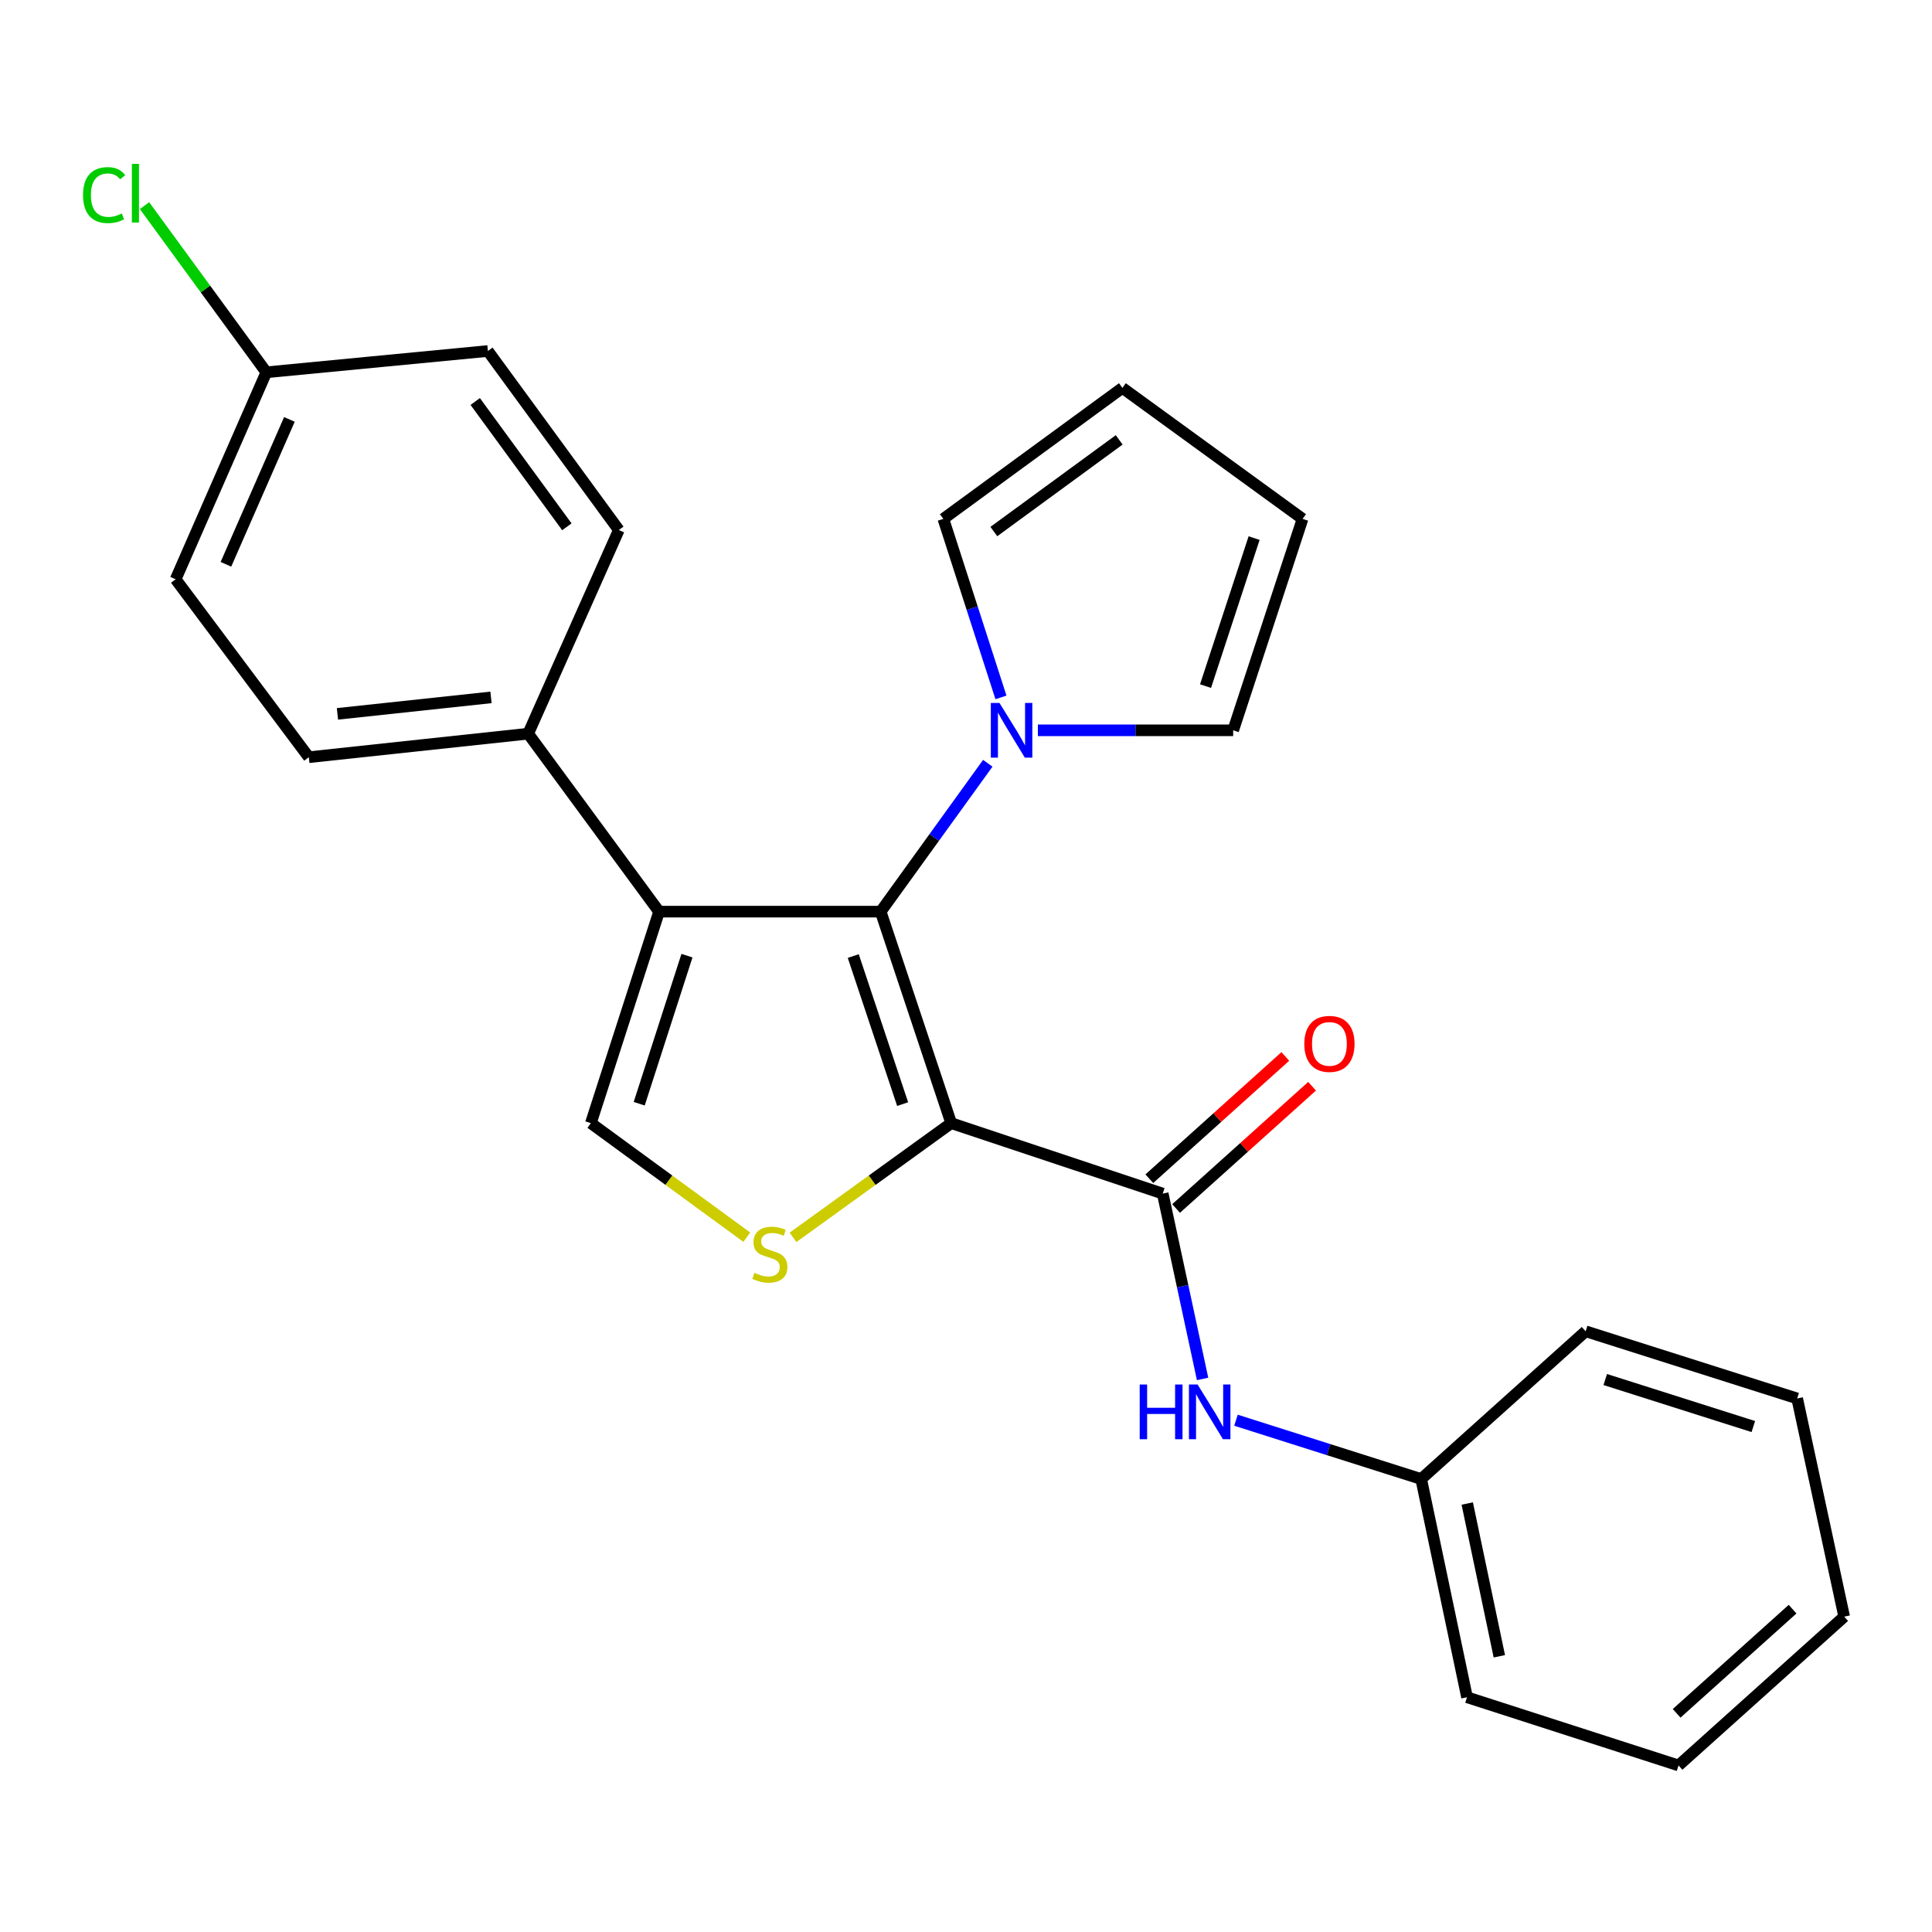 <?xml version='1.0' encoding='iso-8859-1'?>
<svg version='1.1' baseProfile='full'
              xmlns='http://www.w3.org/2000/svg'
                      xmlns:rdkit='http://www.rdkit.org/xml'
                      xmlns:xlink='http://www.w3.org/1999/xlink'
                  xml:space='preserve'
width='1000px' height='1000px' viewBox='0 0 1000 1000'>
<!-- END OF HEADER -->
<rect style='opacity:1.0;fill:#FFFFFF;stroke:none' width='1000' height='1000' x='0' y='0'> </rect>
<path class='bond-0' d='M 492.339,581.344 L 455.834,471.864' style='fill:none;fill-rule:evenodd;stroke:#000000;stroke-width:6px;stroke-linecap:butt;stroke-linejoin:miter;stroke-opacity:1' />
<path class='bond-0' d='M 467.199,571.479 L 441.646,494.843' style='fill:none;fill-rule:evenodd;stroke:#000000;stroke-width:6px;stroke-linecap:butt;stroke-linejoin:miter;stroke-opacity:1' />
<path class='bond-2' d='M 492.339,581.344 L 451.399,610.901' style='fill:none;fill-rule:evenodd;stroke:#000000;stroke-width:6px;stroke-linecap:butt;stroke-linejoin:miter;stroke-opacity:1' />
<path class='bond-2' d='M 451.399,610.901 L 410.459,640.458' style='fill:none;fill-rule:evenodd;stroke:#CCCC00;stroke-width:6px;stroke-linecap:butt;stroke-linejoin:miter;stroke-opacity:1' />
<path class='bond-3' d='M 492.339,581.344 L 601.819,617.803' style='fill:none;fill-rule:evenodd;stroke:#000000;stroke-width:6px;stroke-linecap:butt;stroke-linejoin:miter;stroke-opacity:1' />
<path class='bond-1' d='M 455.834,471.864 L 341.137,471.864' style='fill:none;fill-rule:evenodd;stroke:#000000;stroke-width:6px;stroke-linecap:butt;stroke-linejoin:miter;stroke-opacity:1' />
<path class='bond-5' d='M 455.834,471.864 L 483.557,433.465' style='fill:none;fill-rule:evenodd;stroke:#000000;stroke-width:6px;stroke-linecap:butt;stroke-linejoin:miter;stroke-opacity:1' />
<path class='bond-5' d='M 483.557,433.465 L 511.28,395.065' style='fill:none;fill-rule:evenodd;stroke:#0000FF;stroke-width:6px;stroke-linecap:butt;stroke-linejoin:miter;stroke-opacity:1' />
<path class='bond-7' d='M 341.137,471.864 L 273.379,379.75' style='fill:none;fill-rule:evenodd;stroke:#000000;stroke-width:6px;stroke-linecap:butt;stroke-linejoin:miter;stroke-opacity:1' />
<path class='bond-25' d='M 341.137,471.864 L 305.83,581.344' style='fill:none;fill-rule:evenodd;stroke:#000000;stroke-width:6px;stroke-linecap:butt;stroke-linejoin:miter;stroke-opacity:1' />
<path class='bond-25' d='M 355.569,494.648 L 330.854,571.284' style='fill:none;fill-rule:evenodd;stroke:#000000;stroke-width:6px;stroke-linecap:butt;stroke-linejoin:miter;stroke-opacity:1' />
<path class='bond-4' d='M 386.536,640.364 L 346.183,610.854' style='fill:none;fill-rule:evenodd;stroke:#CCCC00;stroke-width:6px;stroke-linecap:butt;stroke-linejoin:miter;stroke-opacity:1' />
<path class='bond-4' d='M 346.183,610.854 L 305.83,581.344' style='fill:none;fill-rule:evenodd;stroke:#000000;stroke-width:6px;stroke-linecap:butt;stroke-linejoin:miter;stroke-opacity:1' />
<path class='bond-6' d='M 601.819,617.803 L 612.139,665.769' style='fill:none;fill-rule:evenodd;stroke:#000000;stroke-width:6px;stroke-linecap:butt;stroke-linejoin:miter;stroke-opacity:1' />
<path class='bond-6' d='M 612.139,665.769 L 622.46,713.735' style='fill:none;fill-rule:evenodd;stroke:#0000FF;stroke-width:6px;stroke-linecap:butt;stroke-linejoin:miter;stroke-opacity:1' />
<path class='bond-10' d='M 608.748,625.511 L 643.941,593.873' style='fill:none;fill-rule:evenodd;stroke:#000000;stroke-width:6px;stroke-linecap:butt;stroke-linejoin:miter;stroke-opacity:1' />
<path class='bond-10' d='M 643.941,593.873 L 679.134,562.235' style='fill:none;fill-rule:evenodd;stroke:#FF0000;stroke-width:6px;stroke-linecap:butt;stroke-linejoin:miter;stroke-opacity:1' />
<path class='bond-10' d='M 594.89,610.095 L 630.083,578.458' style='fill:none;fill-rule:evenodd;stroke:#000000;stroke-width:6px;stroke-linecap:butt;stroke-linejoin:miter;stroke-opacity:1' />
<path class='bond-10' d='M 630.083,578.458 L 665.276,546.82' style='fill:none;fill-rule:evenodd;stroke:#FF0000;stroke-width:6px;stroke-linecap:butt;stroke-linejoin:miter;stroke-opacity:1' />
<path class='bond-8' d='M 537.2,378.011 L 587.744,378.011' style='fill:none;fill-rule:evenodd;stroke:#0000FF;stroke-width:6px;stroke-linecap:butt;stroke-linejoin:miter;stroke-opacity:1' />
<path class='bond-8' d='M 587.744,378.011 L 638.289,378.011' style='fill:none;fill-rule:evenodd;stroke:#000000;stroke-width:6px;stroke-linecap:butt;stroke-linejoin:miter;stroke-opacity:1' />
<path class='bond-9' d='M 518.095,360.976 L 503.184,314.771' style='fill:none;fill-rule:evenodd;stroke:#0000FF;stroke-width:6px;stroke-linecap:butt;stroke-linejoin:miter;stroke-opacity:1' />
<path class='bond-9' d='M 503.184,314.771 L 488.274,268.566' style='fill:none;fill-rule:evenodd;stroke:#000000;stroke-width:6px;stroke-linecap:butt;stroke-linejoin:miter;stroke-opacity:1' />
<path class='bond-15' d='M 639.74,735.105 L 687.668,750.322' style='fill:none;fill-rule:evenodd;stroke:#0000FF;stroke-width:6px;stroke-linecap:butt;stroke-linejoin:miter;stroke-opacity:1' />
<path class='bond-15' d='M 687.668,750.322 L 735.597,765.538' style='fill:none;fill-rule:evenodd;stroke:#000000;stroke-width:6px;stroke-linecap:butt;stroke-linejoin:miter;stroke-opacity:1' />
<path class='bond-13' d='M 273.379,379.75 L 159.845,391.934' style='fill:none;fill-rule:evenodd;stroke:#000000;stroke-width:6px;stroke-linecap:butt;stroke-linejoin:miter;stroke-opacity:1' />
<path class='bond-13' d='M 254.137,360.967 L 174.663,369.496' style='fill:none;fill-rule:evenodd;stroke:#000000;stroke-width:6px;stroke-linecap:butt;stroke-linejoin:miter;stroke-opacity:1' />
<path class='bond-14' d='M 273.379,379.75 L 320.305,274.335' style='fill:none;fill-rule:evenodd;stroke:#000000;stroke-width:6px;stroke-linecap:butt;stroke-linejoin:miter;stroke-opacity:1' />
<path class='bond-11' d='M 638.289,378.011 L 674.207,268.566' style='fill:none;fill-rule:evenodd;stroke:#000000;stroke-width:6px;stroke-linecap:butt;stroke-linejoin:miter;stroke-opacity:1' />
<path class='bond-11' d='M 623.982,355.131 L 649.124,278.519' style='fill:none;fill-rule:evenodd;stroke:#000000;stroke-width:6px;stroke-linecap:butt;stroke-linejoin:miter;stroke-opacity:1' />
<path class='bond-12' d='M 488.274,268.566 L 580.952,200.772' style='fill:none;fill-rule:evenodd;stroke:#000000;stroke-width:6px;stroke-linecap:butt;stroke-linejoin:miter;stroke-opacity:1' />
<path class='bond-12' d='M 514.413,275.127 L 579.288,227.672' style='fill:none;fill-rule:evenodd;stroke:#000000;stroke-width:6px;stroke-linecap:butt;stroke-linejoin:miter;stroke-opacity:1' />
<path class='bond-26' d='M 674.207,268.566 L 580.952,200.772' style='fill:none;fill-rule:evenodd;stroke:#000000;stroke-width:6px;stroke-linecap:butt;stroke-linejoin:miter;stroke-opacity:1' />
<path class='bond-17' d='M 159.845,391.934 L 90.912,299.831' style='fill:none;fill-rule:evenodd;stroke:#000000;stroke-width:6px;stroke-linecap:butt;stroke-linejoin:miter;stroke-opacity:1' />
<path class='bond-18' d='M 320.305,274.335 L 252.535,181.679' style='fill:none;fill-rule:evenodd;stroke:#000000;stroke-width:6px;stroke-linecap:butt;stroke-linejoin:miter;stroke-opacity:1' />
<path class='bond-18' d='M 293.409,272.674 L 245.97,207.815' style='fill:none;fill-rule:evenodd;stroke:#000000;stroke-width:6px;stroke-linecap:butt;stroke-linejoin:miter;stroke-opacity:1' />
<path class='bond-20' d='M 735.597,765.538 L 759.331,878.496' style='fill:none;fill-rule:evenodd;stroke:#000000;stroke-width:6px;stroke-linecap:butt;stroke-linejoin:miter;stroke-opacity:1' />
<path class='bond-20' d='M 759.442,778.22 L 776.056,857.29' style='fill:none;fill-rule:evenodd;stroke:#000000;stroke-width:6px;stroke-linecap:butt;stroke-linejoin:miter;stroke-opacity:1' />
<path class='bond-21' d='M 735.597,765.538 L 820.733,689.074' style='fill:none;fill-rule:evenodd;stroke:#000000;stroke-width:6px;stroke-linecap:butt;stroke-linejoin:miter;stroke-opacity:1' />
<path class='bond-16' d='M 137.85,192.7 L 252.535,181.679' style='fill:none;fill-rule:evenodd;stroke:#000000;stroke-width:6px;stroke-linecap:butt;stroke-linejoin:miter;stroke-opacity:1' />
<path class='bond-19' d='M 137.85,192.7 L 106.326,149.571' style='fill:none;fill-rule:evenodd;stroke:#000000;stroke-width:6px;stroke-linecap:butt;stroke-linejoin:miter;stroke-opacity:1' />
<path class='bond-19' d='M 106.326,149.571 L 74.802,106.443' style='fill:none;fill-rule:evenodd;stroke:#00CC00;stroke-width:6px;stroke-linecap:butt;stroke-linejoin:miter;stroke-opacity:1' />
<path class='bond-27' d='M 137.85,192.7 L 90.912,299.831' style='fill:none;fill-rule:evenodd;stroke:#000000;stroke-width:6px;stroke-linecap:butt;stroke-linejoin:miter;stroke-opacity:1' />
<path class='bond-27' d='M 149.795,217.088 L 116.939,292.08' style='fill:none;fill-rule:evenodd;stroke:#000000;stroke-width:6px;stroke-linecap:butt;stroke-linejoin:miter;stroke-opacity:1' />
<path class='bond-23' d='M 759.331,878.496 L 868.811,913.792' style='fill:none;fill-rule:evenodd;stroke:#000000;stroke-width:6px;stroke-linecap:butt;stroke-linejoin:miter;stroke-opacity:1' />
<path class='bond-22' d='M 820.733,689.074 L 930.213,723.84' style='fill:none;fill-rule:evenodd;stroke:#000000;stroke-width:6px;stroke-linecap:butt;stroke-linejoin:miter;stroke-opacity:1' />
<path class='bond-22' d='M 830.881,714.045 L 907.517,738.381' style='fill:none;fill-rule:evenodd;stroke:#000000;stroke-width:6px;stroke-linecap:butt;stroke-linejoin:miter;stroke-opacity:1' />
<path class='bond-24' d='M 930.213,723.84 L 954.545,836.775' style='fill:none;fill-rule:evenodd;stroke:#000000;stroke-width:6px;stroke-linecap:butt;stroke-linejoin:miter;stroke-opacity:1' />
<path class='bond-28' d='M 868.811,913.792 L 954.545,836.775' style='fill:none;fill-rule:evenodd;stroke:#000000;stroke-width:6px;stroke-linecap:butt;stroke-linejoin:miter;stroke-opacity:1' />
<path class='bond-28' d='M 867.819,886.819 L 927.833,832.907' style='fill:none;fill-rule:evenodd;stroke:#000000;stroke-width:6px;stroke-linecap:butt;stroke-linejoin:miter;stroke-opacity:1' />
<path  class='atom-3' d='M 390.485 658.823
Q 390.805 658.943, 392.125 659.503
Q 393.445 660.063, 394.885 660.423
Q 396.365 660.743, 397.805 660.743
Q 400.485 660.743, 402.045 659.463
Q 403.605 658.143, 403.605 655.863
Q 403.605 654.303, 402.805 653.343
Q 402.045 652.383, 400.845 651.863
Q 399.645 651.343, 397.645 650.743
Q 395.125 649.983, 393.605 649.263
Q 392.125 648.543, 391.045 647.023
Q 390.005 645.503, 390.005 642.943
Q 390.005 639.383, 392.405 637.183
Q 394.845 634.983, 399.645 634.983
Q 402.925 634.983, 406.645 636.543
L 405.725 639.623
Q 402.325 638.223, 399.765 638.223
Q 397.005 638.223, 395.485 639.383
Q 393.965 640.503, 394.005 642.463
Q 394.005 643.983, 394.765 644.903
Q 395.565 645.823, 396.685 646.343
Q 397.845 646.863, 399.765 647.463
Q 402.325 648.263, 403.845 649.063
Q 405.365 649.863, 406.445 651.503
Q 407.565 653.103, 407.565 655.863
Q 407.565 659.783, 404.925 661.903
Q 402.325 663.983, 397.965 663.983
Q 395.445 663.983, 393.525 663.423
Q 391.645 662.903, 389.405 661.983
L 390.485 658.823
' fill='#CCCC00'/>
<path  class='atom-6' d='M 517.332 363.851
L 526.612 378.851
Q 527.532 380.331, 529.012 383.011
Q 530.492 385.691, 530.572 385.851
L 530.572 363.851
L 534.332 363.851
L 534.332 392.171
L 530.452 392.171
L 520.492 375.771
Q 519.332 373.851, 518.092 371.651
Q 516.892 369.451, 516.532 368.771
L 516.532 392.171
L 512.852 392.171
L 512.852 363.851
L 517.332 363.851
' fill='#0000FF'/>
<path  class='atom-7' d='M 589.908 716.624
L 593.748 716.624
L 593.748 728.664
L 608.228 728.664
L 608.228 716.624
L 612.068 716.624
L 612.068 744.944
L 608.228 744.944
L 608.228 731.864
L 593.748 731.864
L 593.748 744.944
L 589.908 744.944
L 589.908 716.624
' fill='#0000FF'/>
<path  class='atom-7' d='M 619.868 716.624
L 629.148 731.624
Q 630.068 733.104, 631.548 735.784
Q 633.028 738.464, 633.108 738.624
L 633.108 716.624
L 636.868 716.624
L 636.868 744.944
L 632.988 744.944
L 623.028 728.544
Q 621.868 726.624, 620.628 724.424
Q 619.428 722.224, 619.068 721.544
L 619.068 744.944
L 615.388 744.944
L 615.388 716.624
L 619.868 716.624
' fill='#0000FF'/>
<path  class='atom-11' d='M 675.106 540.313
Q 675.106 533.513, 678.466 529.713
Q 681.826 525.913, 688.106 525.913
Q 694.386 525.913, 697.746 529.713
Q 701.106 533.513, 701.106 540.313
Q 701.106 547.193, 697.706 551.113
Q 694.306 554.993, 688.106 554.993
Q 681.866 554.993, 678.466 551.113
Q 675.106 547.233, 675.106 540.313
M 688.106 551.793
Q 692.426 551.793, 694.746 548.913
Q 697.106 545.993, 697.106 540.313
Q 697.106 534.753, 694.746 531.953
Q 692.426 529.113, 688.106 529.113
Q 683.786 529.113, 681.426 531.913
Q 679.106 534.713, 679.106 540.313
Q 679.106 546.033, 681.426 548.913
Q 683.786 551.793, 688.106 551.793
' fill='#FF0000'/>
<path  class='atom-20' d='M 42.971 100.978
Q 42.971 93.938, 46.251 90.258
Q 49.571 86.538, 55.851 86.538
Q 61.691 86.538, 64.811 90.658
L 62.171 92.818
Q 59.891 89.818, 55.851 89.818
Q 51.571 89.818, 49.291 92.698
Q 47.051 95.538, 47.051 100.978
Q 47.051 106.578, 49.371 109.458
Q 51.731 112.338, 56.291 112.338
Q 59.411 112.338, 63.051 110.458
L 64.171 113.458
Q 62.691 114.418, 60.451 114.978
Q 58.211 115.538, 55.731 115.538
Q 49.571 115.538, 46.251 111.778
Q 42.971 108.018, 42.971 100.978
' fill='#00CC00'/>
<path  class='atom-20' d='M 68.251 84.818
L 71.931 84.818
L 71.931 115.178
L 68.251 115.178
L 68.251 84.818
' fill='#00CC00'/>
</svg>
